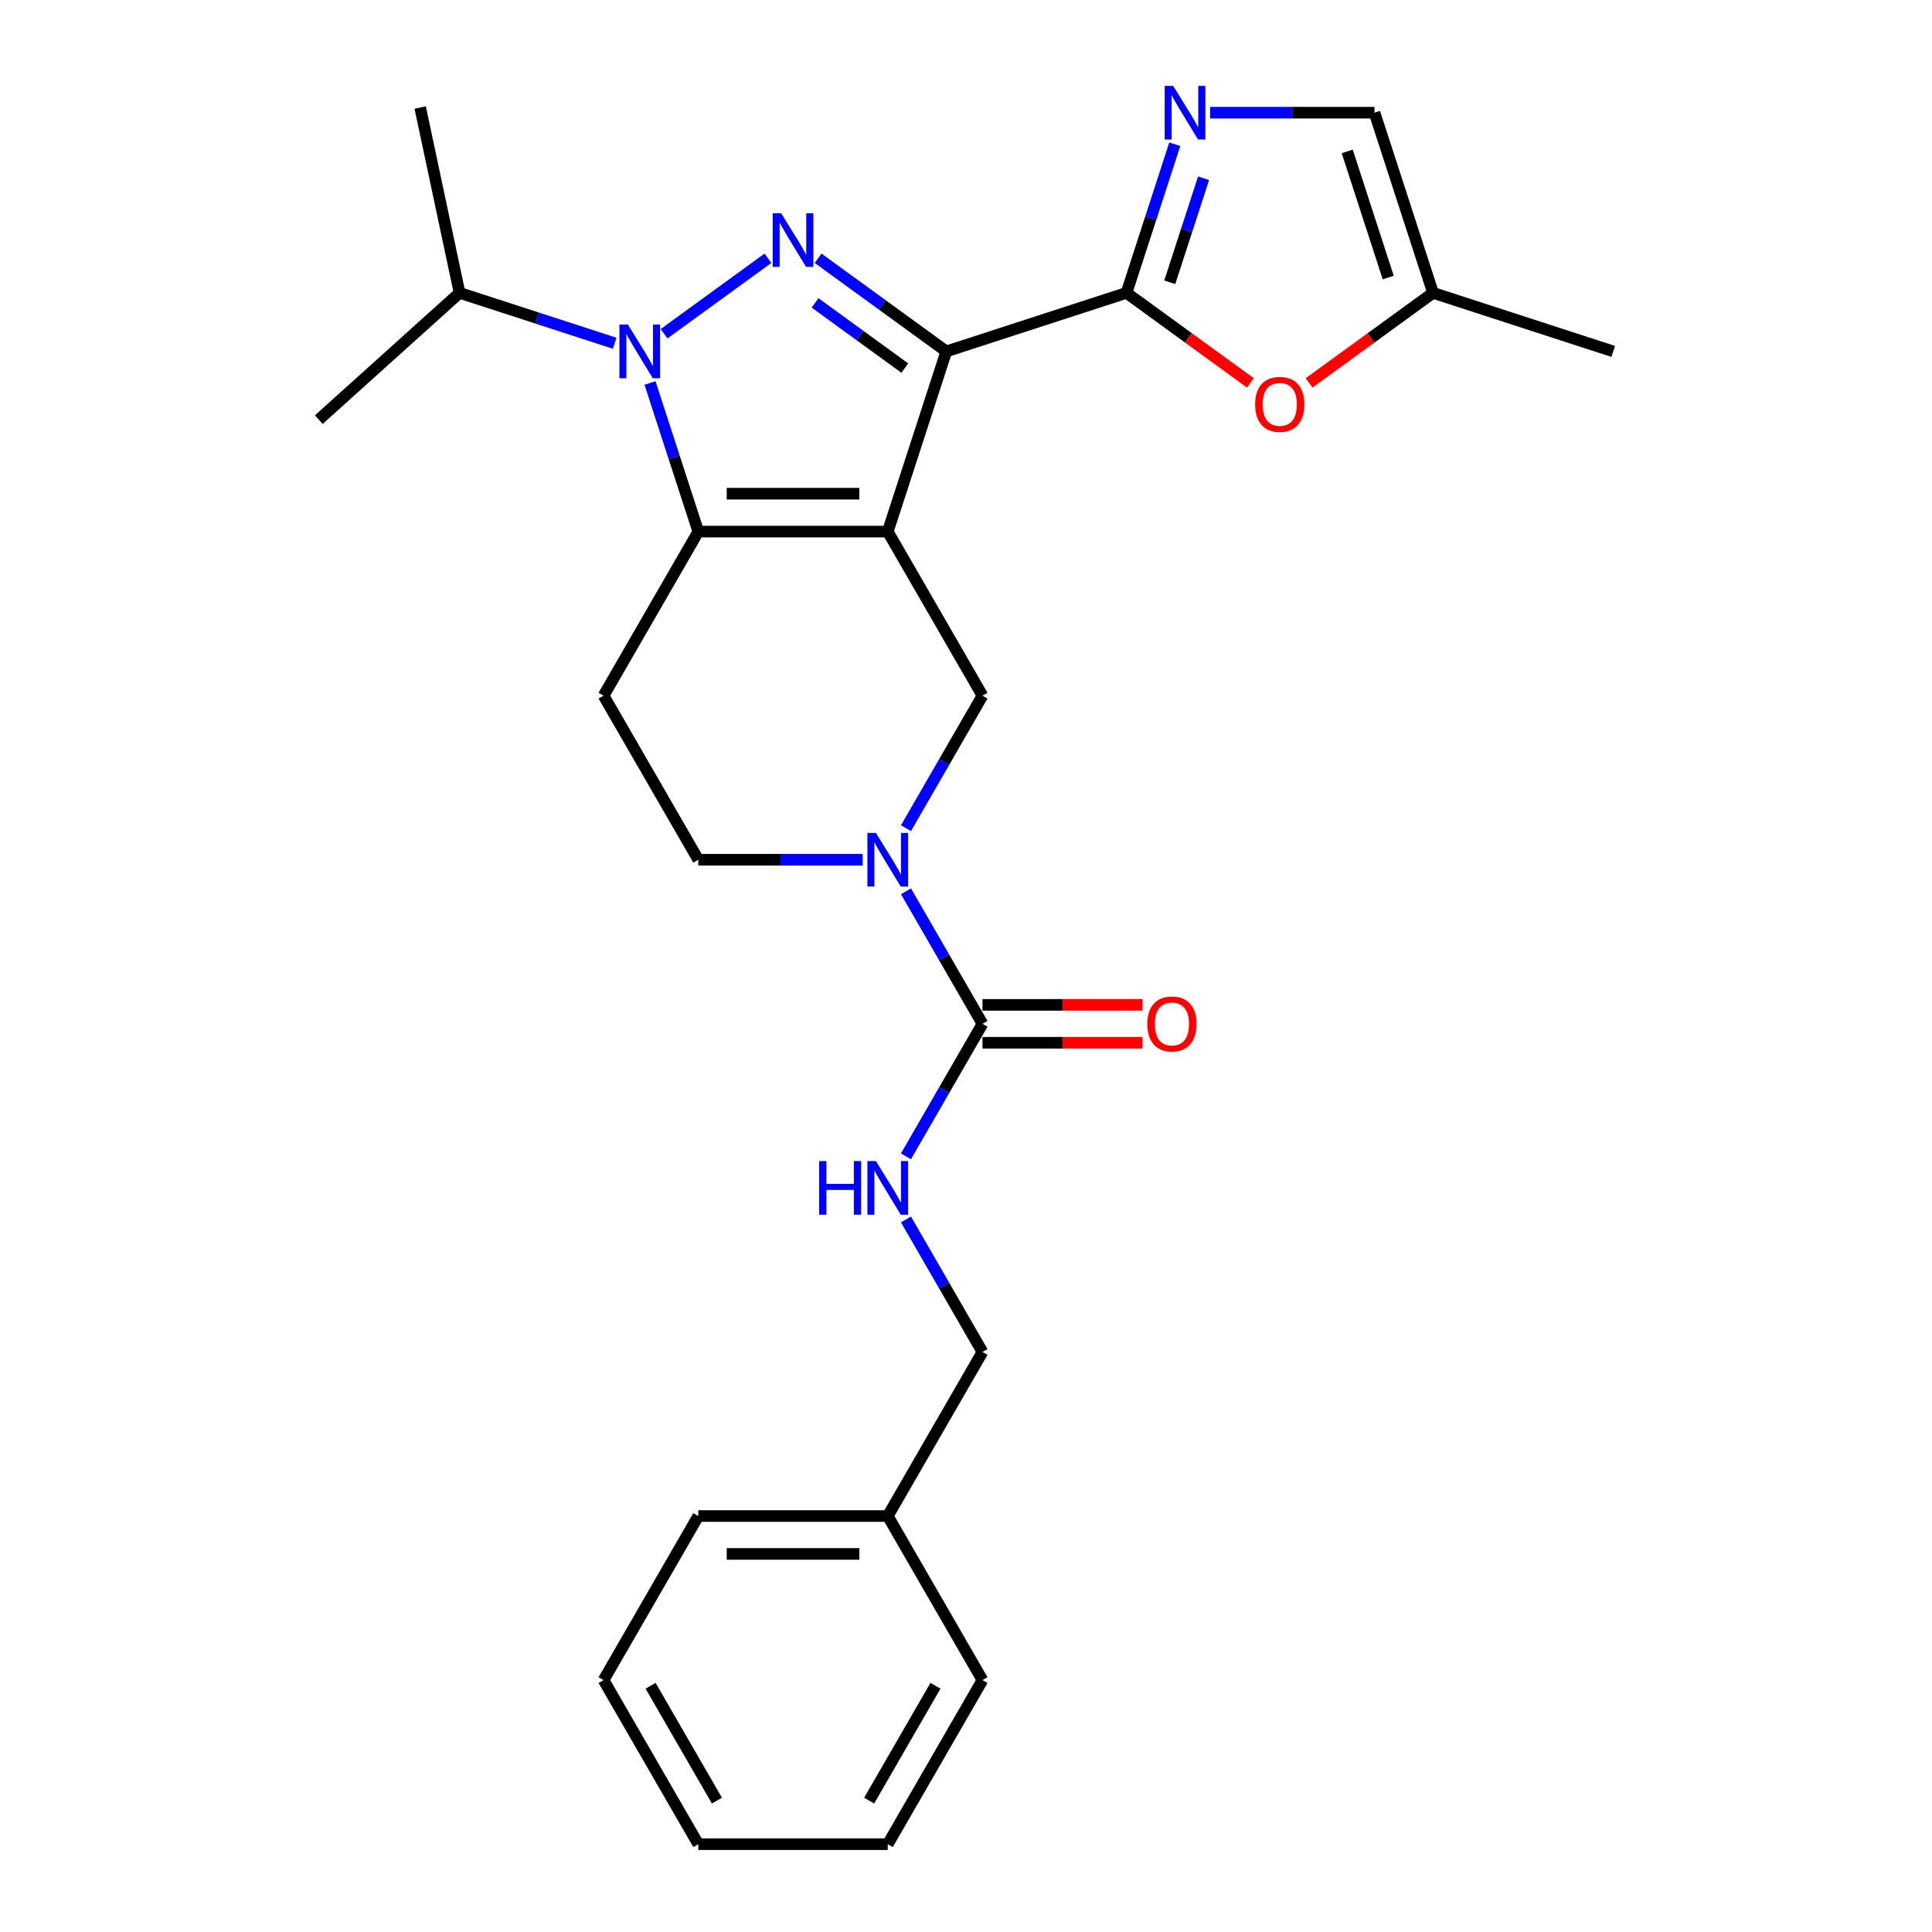 <?xml version='1.0' encoding='iso-8859-1'?>
<svg version='1.1' baseProfile='full'
              xmlns='http://www.w3.org/2000/svg'
                      xmlns:rdkit='http://www.rdkit.org/xml'
                      xmlns:xlink='http://www.w3.org/1999/xlink'
                  xml:space='preserve'
width='1000px' height='1000px' viewBox='0 0 1000 1000'>
<!-- END OF HEADER -->
<rect style='opacity:1.0;fill:#FFFFFF;stroke:none' width='1000' height='1000' x='0' y='0'> </rect>
<path class='bond-0' d='M 459.503,275.153 L 489.806,181.89' style='fill:none;fill-rule:evenodd;stroke:#000000;stroke-width:6px;stroke-linecap:butt;stroke-linejoin:miter;stroke-opacity:1' />
<path class='bond-2' d='M 459.503,275.153 L 361.441,275.153' style='fill:none;fill-rule:evenodd;stroke:#000000;stroke-width:6px;stroke-linecap:butt;stroke-linejoin:miter;stroke-opacity:1' />
<path class='bond-2' d='M 444.794,255.54 L 376.151,255.54' style='fill:none;fill-rule:evenodd;stroke:#000000;stroke-width:6px;stroke-linecap:butt;stroke-linejoin:miter;stroke-opacity:1' />
<path class='bond-7' d='M 459.503,275.153 L 508.534,360.077' style='fill:none;fill-rule:evenodd;stroke:#000000;stroke-width:6px;stroke-linecap:butt;stroke-linejoin:miter;stroke-opacity:1' />
<path class='bond-1' d='M 489.806,181.89 L 456.631,157.787' style='fill:none;fill-rule:evenodd;stroke:#000000;stroke-width:6px;stroke-linecap:butt;stroke-linejoin:miter;stroke-opacity:1' />
<path class='bond-1' d='M 456.631,157.787 L 423.456,133.684' style='fill:none;fill-rule:evenodd;stroke:#0000FF;stroke-width:6px;stroke-linecap:butt;stroke-linejoin:miter;stroke-opacity:1' />
<path class='bond-1' d='M 468.325,190.526 L 445.103,173.654' style='fill:none;fill-rule:evenodd;stroke:#000000;stroke-width:6px;stroke-linecap:butt;stroke-linejoin:miter;stroke-opacity:1' />
<path class='bond-1' d='M 445.103,173.654 L 421.88,156.782' style='fill:none;fill-rule:evenodd;stroke:#0000FF;stroke-width:6px;stroke-linecap:butt;stroke-linejoin:miter;stroke-opacity:1' />
<path class='bond-4' d='M 489.806,181.89 L 583.068,151.588' style='fill:none;fill-rule:evenodd;stroke:#000000;stroke-width:6px;stroke-linecap:butt;stroke-linejoin:miter;stroke-opacity:1' />
<path class='bond-27' d='M 397.489,133.684 L 343.721,172.749' style='fill:none;fill-rule:evenodd;stroke:#0000FF;stroke-width:6px;stroke-linecap:butt;stroke-linejoin:miter;stroke-opacity:1' />
<path class='bond-3' d='M 361.441,275.153 L 348.944,236.69' style='fill:none;fill-rule:evenodd;stroke:#000000;stroke-width:6px;stroke-linecap:butt;stroke-linejoin:miter;stroke-opacity:1' />
<path class='bond-3' d='M 348.944,236.69 L 336.447,198.228' style='fill:none;fill-rule:evenodd;stroke:#0000FF;stroke-width:6px;stroke-linecap:butt;stroke-linejoin:miter;stroke-opacity:1' />
<path class='bond-10' d='M 361.441,275.153 L 312.41,360.077' style='fill:none;fill-rule:evenodd;stroke:#000000;stroke-width:6px;stroke-linecap:butt;stroke-linejoin:miter;stroke-opacity:1' />
<path class='bond-16' d='M 318.155,177.672 L 278.016,164.63' style='fill:none;fill-rule:evenodd;stroke:#0000FF;stroke-width:6px;stroke-linecap:butt;stroke-linejoin:miter;stroke-opacity:1' />
<path class='bond-16' d='M 278.016,164.63 L 237.876,151.588' style='fill:none;fill-rule:evenodd;stroke:#000000;stroke-width:6px;stroke-linecap:butt;stroke-linejoin:miter;stroke-opacity:1' />
<path class='bond-6' d='M 583.068,151.588 L 595.566,113.125' style='fill:none;fill-rule:evenodd;stroke:#000000;stroke-width:6px;stroke-linecap:butt;stroke-linejoin:miter;stroke-opacity:1' />
<path class='bond-6' d='M 595.566,113.125 L 608.063,74.662' style='fill:none;fill-rule:evenodd;stroke:#0000FF;stroke-width:6px;stroke-linecap:butt;stroke-linejoin:miter;stroke-opacity:1' />
<path class='bond-6' d='M 605.47,146.109 L 614.218,119.186' style='fill:none;fill-rule:evenodd;stroke:#000000;stroke-width:6px;stroke-linecap:butt;stroke-linejoin:miter;stroke-opacity:1' />
<path class='bond-6' d='M 614.218,119.186 L 622.966,92.262' style='fill:none;fill-rule:evenodd;stroke:#0000FF;stroke-width:6px;stroke-linecap:butt;stroke-linejoin:miter;stroke-opacity:1' />
<path class='bond-9' d='M 583.068,151.588 L 615.135,174.886' style='fill:none;fill-rule:evenodd;stroke:#000000;stroke-width:6px;stroke-linecap:butt;stroke-linejoin:miter;stroke-opacity:1' />
<path class='bond-9' d='M 615.135,174.886 L 647.202,198.184' style='fill:none;fill-rule:evenodd;stroke:#FF0000;stroke-width:6px;stroke-linecap:butt;stroke-linejoin:miter;stroke-opacity:1' />
<path class='bond-5' d='M 468.935,428.664 L 488.735,394.37' style='fill:none;fill-rule:evenodd;stroke:#0000FF;stroke-width:6px;stroke-linecap:butt;stroke-linejoin:miter;stroke-opacity:1' />
<path class='bond-5' d='M 488.735,394.37 L 508.534,360.077' style='fill:none;fill-rule:evenodd;stroke:#000000;stroke-width:6px;stroke-linecap:butt;stroke-linejoin:miter;stroke-opacity:1' />
<path class='bond-8' d='M 468.935,461.338 L 488.735,495.632' style='fill:none;fill-rule:evenodd;stroke:#0000FF;stroke-width:6px;stroke-linecap:butt;stroke-linejoin:miter;stroke-opacity:1' />
<path class='bond-8' d='M 488.735,495.632 L 508.534,529.925' style='fill:none;fill-rule:evenodd;stroke:#000000;stroke-width:6px;stroke-linecap:butt;stroke-linejoin:miter;stroke-opacity:1' />
<path class='bond-14' d='M 446.52,445.001 L 403.98,445.001' style='fill:none;fill-rule:evenodd;stroke:#0000FF;stroke-width:6px;stroke-linecap:butt;stroke-linejoin:miter;stroke-opacity:1' />
<path class='bond-14' d='M 403.98,445.001 L 361.441,445.001' style='fill:none;fill-rule:evenodd;stroke:#000000;stroke-width:6px;stroke-linecap:butt;stroke-linejoin:miter;stroke-opacity:1' />
<path class='bond-11' d='M 626.354,58.325 L 668.894,58.325' style='fill:none;fill-rule:evenodd;stroke:#0000FF;stroke-width:6px;stroke-linecap:butt;stroke-linejoin:miter;stroke-opacity:1' />
<path class='bond-11' d='M 668.894,58.325 L 711.433,58.325' style='fill:none;fill-rule:evenodd;stroke:#000000;stroke-width:6px;stroke-linecap:butt;stroke-linejoin:miter;stroke-opacity:1' />
<path class='bond-12' d='M 508.534,529.925 L 488.735,564.219' style='fill:none;fill-rule:evenodd;stroke:#000000;stroke-width:6px;stroke-linecap:butt;stroke-linejoin:miter;stroke-opacity:1' />
<path class='bond-12' d='M 488.735,564.219 L 468.935,598.512' style='fill:none;fill-rule:evenodd;stroke:#0000FF;stroke-width:6px;stroke-linecap:butt;stroke-linejoin:miter;stroke-opacity:1' />
<path class='bond-15' d='M 508.534,539.731 L 549.965,539.731' style='fill:none;fill-rule:evenodd;stroke:#000000;stroke-width:6px;stroke-linecap:butt;stroke-linejoin:miter;stroke-opacity:1' />
<path class='bond-15' d='M 549.965,539.731 L 591.396,539.731' style='fill:none;fill-rule:evenodd;stroke:#FF0000;stroke-width:6px;stroke-linecap:butt;stroke-linejoin:miter;stroke-opacity:1' />
<path class='bond-15' d='M 508.534,520.119 L 549.965,520.119' style='fill:none;fill-rule:evenodd;stroke:#000000;stroke-width:6px;stroke-linecap:butt;stroke-linejoin:miter;stroke-opacity:1' />
<path class='bond-15' d='M 549.965,520.119 L 591.396,520.119' style='fill:none;fill-rule:evenodd;stroke:#FF0000;stroke-width:6px;stroke-linecap:butt;stroke-linejoin:miter;stroke-opacity:1' />
<path class='bond-13' d='M 677.602,198.184 L 709.669,174.886' style='fill:none;fill-rule:evenodd;stroke:#FF0000;stroke-width:6px;stroke-linecap:butt;stroke-linejoin:miter;stroke-opacity:1' />
<path class='bond-13' d='M 709.669,174.886 L 741.736,151.588' style='fill:none;fill-rule:evenodd;stroke:#000000;stroke-width:6px;stroke-linecap:butt;stroke-linejoin:miter;stroke-opacity:1' />
<path class='bond-28' d='M 312.41,360.077 L 361.441,445.001' style='fill:none;fill-rule:evenodd;stroke:#000000;stroke-width:6px;stroke-linecap:butt;stroke-linejoin:miter;stroke-opacity:1' />
<path class='bond-29' d='M 711.433,58.325 L 741.736,151.588' style='fill:none;fill-rule:evenodd;stroke:#000000;stroke-width:6px;stroke-linecap:butt;stroke-linejoin:miter;stroke-opacity:1' />
<path class='bond-29' d='M 697.326,78.375 L 718.538,143.659' style='fill:none;fill-rule:evenodd;stroke:#000000;stroke-width:6px;stroke-linecap:butt;stroke-linejoin:miter;stroke-opacity:1' />
<path class='bond-17' d='M 468.935,631.186 L 488.735,665.48' style='fill:none;fill-rule:evenodd;stroke:#0000FF;stroke-width:6px;stroke-linecap:butt;stroke-linejoin:miter;stroke-opacity:1' />
<path class='bond-17' d='M 488.735,665.48 L 508.534,699.773' style='fill:none;fill-rule:evenodd;stroke:#000000;stroke-width:6px;stroke-linecap:butt;stroke-linejoin:miter;stroke-opacity:1' />
<path class='bond-19' d='M 741.736,151.588 L 834.998,181.89' style='fill:none;fill-rule:evenodd;stroke:#000000;stroke-width:6px;stroke-linecap:butt;stroke-linejoin:miter;stroke-opacity:1' />
<path class='bond-20' d='M 237.876,151.588 L 217.488,55.669' style='fill:none;fill-rule:evenodd;stroke:#000000;stroke-width:6px;stroke-linecap:butt;stroke-linejoin:miter;stroke-opacity:1' />
<path class='bond-21' d='M 237.876,151.588 L 165.002,217.204' style='fill:none;fill-rule:evenodd;stroke:#000000;stroke-width:6px;stroke-linecap:butt;stroke-linejoin:miter;stroke-opacity:1' />
<path class='bond-18' d='M 508.534,699.773 L 459.503,784.697' style='fill:none;fill-rule:evenodd;stroke:#000000;stroke-width:6px;stroke-linecap:butt;stroke-linejoin:miter;stroke-opacity:1' />
<path class='bond-22' d='M 459.503,784.697 L 361.441,784.697' style='fill:none;fill-rule:evenodd;stroke:#000000;stroke-width:6px;stroke-linecap:butt;stroke-linejoin:miter;stroke-opacity:1' />
<path class='bond-22' d='M 444.794,804.31 L 376.151,804.31' style='fill:none;fill-rule:evenodd;stroke:#000000;stroke-width:6px;stroke-linecap:butt;stroke-linejoin:miter;stroke-opacity:1' />
<path class='bond-23' d='M 459.503,784.697 L 508.534,869.621' style='fill:none;fill-rule:evenodd;stroke:#000000;stroke-width:6px;stroke-linecap:butt;stroke-linejoin:miter;stroke-opacity:1' />
<path class='bond-25' d='M 361.441,784.697 L 312.41,869.621' style='fill:none;fill-rule:evenodd;stroke:#000000;stroke-width:6px;stroke-linecap:butt;stroke-linejoin:miter;stroke-opacity:1' />
<path class='bond-24' d='M 508.534,869.621 L 459.503,954.545' style='fill:none;fill-rule:evenodd;stroke:#000000;stroke-width:6px;stroke-linecap:butt;stroke-linejoin:miter;stroke-opacity:1' />
<path class='bond-24' d='M 484.195,872.554 L 449.873,932.001' style='fill:none;fill-rule:evenodd;stroke:#000000;stroke-width:6px;stroke-linecap:butt;stroke-linejoin:miter;stroke-opacity:1' />
<path class='bond-26' d='M 459.503,954.545 L 361.441,954.545' style='fill:none;fill-rule:evenodd;stroke:#000000;stroke-width:6px;stroke-linecap:butt;stroke-linejoin:miter;stroke-opacity:1' />
<path class='bond-30' d='M 312.41,869.621 L 361.441,954.545' style='fill:none;fill-rule:evenodd;stroke:#000000;stroke-width:6px;stroke-linecap:butt;stroke-linejoin:miter;stroke-opacity:1' />
<path class='bond-30' d='M 336.75,872.554 L 371.071,932.001' style='fill:none;fill-rule:evenodd;stroke:#000000;stroke-width:6px;stroke-linecap:butt;stroke-linejoin:miter;stroke-opacity:1' />
<path  class='atom-2' d='M 404.333 110.366
L 413.434 125.075
Q 414.336 126.526, 415.787 129.154
Q 417.238 131.782, 417.317 131.939
L 417.317 110.366
L 421.004 110.366
L 421.004 138.137
L 417.199 138.137
L 407.432 122.055
Q 406.295 120.172, 405.079 118.014
Q 403.902 115.857, 403.549 115.19
L 403.549 138.137
L 399.94 138.137
L 399.94 110.366
L 404.333 110.366
' fill='#0000FF'/>
<path  class='atom-4' d='M 325 168.005
L 334.1 182.714
Q 335.002 184.165, 336.453 186.794
Q 337.905 189.422, 337.983 189.578
L 337.983 168.005
L 341.67 168.005
L 341.67 195.776
L 337.865 195.776
L 328.099 179.694
Q 326.961 177.811, 325.745 175.654
Q 324.568 173.496, 324.215 172.83
L 324.215 195.776
L 320.607 195.776
L 320.607 168.005
L 325 168.005
' fill='#0000FF'/>
<path  class='atom-6' d='M 453.364 431.115
L 462.465 445.825
Q 463.367 447.276, 464.818 449.904
Q 466.269 452.532, 466.348 452.689
L 466.348 431.115
L 470.035 431.115
L 470.035 458.887
L 466.23 458.887
L 456.463 442.804
Q 455.326 440.922, 454.11 438.764
Q 452.933 436.607, 452.58 435.94
L 452.58 458.887
L 448.971 458.887
L 448.971 431.115
L 453.364 431.115
' fill='#0000FF'/>
<path  class='atom-7' d='M 607.232 44.44
L 616.333 59.149
Q 617.235 60.6, 618.686 63.228
Q 620.137 65.856, 620.216 66.013
L 620.216 44.44
L 623.903 44.44
L 623.903 72.211
L 620.098 72.211
L 610.331 56.129
Q 609.194 54.246, 607.978 52.089
Q 606.801 49.931, 606.448 49.264
L 606.448 72.211
L 602.839 72.211
L 602.839 44.44
L 607.232 44.44
' fill='#0000FF'/>
<path  class='atom-10' d='M 649.654 209.305
Q 649.654 202.637, 652.949 198.911
Q 656.244 195.185, 662.402 195.185
Q 668.56 195.185, 671.855 198.911
Q 675.15 202.637, 675.15 209.305
Q 675.15 216.052, 671.816 219.896
Q 668.482 223.701, 662.402 223.701
Q 656.283 223.701, 652.949 219.896
Q 649.654 216.091, 649.654 209.305
M 662.402 220.563
Q 666.638 220.563, 668.913 217.739
Q 671.228 214.875, 671.228 209.305
Q 671.228 203.853, 668.913 201.107
Q 666.638 198.322, 662.402 198.322
Q 658.166 198.322, 655.851 201.068
Q 653.576 203.814, 653.576 209.305
Q 653.576 214.915, 655.851 217.739
Q 658.166 220.563, 662.402 220.563
' fill='#FF0000'/>
<path  class='atom-13' d='M 423.985 600.964
L 427.751 600.964
L 427.751 612.77
L 441.95 612.77
L 441.95 600.964
L 445.716 600.964
L 445.716 628.735
L 441.95 628.735
L 441.95 615.908
L 427.751 615.908
L 427.751 628.735
L 423.985 628.735
L 423.985 600.964
' fill='#0000FF'/>
<path  class='atom-13' d='M 453.364 600.964
L 462.465 615.673
Q 463.367 617.124, 464.818 619.752
Q 466.269 622.38, 466.348 622.537
L 466.348 600.964
L 470.035 600.964
L 470.035 628.735
L 466.23 628.735
L 456.463 612.653
Q 455.326 610.77, 454.11 608.612
Q 452.933 606.455, 452.58 605.788
L 452.58 628.735
L 448.971 628.735
L 448.971 600.964
L 453.364 600.964
' fill='#0000FF'/>
<path  class='atom-16' d='M 593.848 530.004
Q 593.848 523.335, 597.143 519.609
Q 600.438 515.883, 606.596 515.883
Q 612.754 515.883, 616.049 519.609
Q 619.344 523.335, 619.344 530.004
Q 619.344 536.75, 616.01 540.594
Q 612.676 544.399, 606.596 544.399
Q 600.477 544.399, 597.143 540.594
Q 593.848 536.789, 593.848 530.004
M 606.596 541.261
Q 610.832 541.261, 613.107 538.437
Q 615.421 535.573, 615.421 530.004
Q 615.421 524.551, 613.107 521.806
Q 610.832 519.021, 606.596 519.021
Q 602.36 519.021, 600.045 521.766
Q 597.77 524.512, 597.77 530.004
Q 597.77 535.613, 600.045 538.437
Q 602.36 541.261, 606.596 541.261
' fill='#FF0000'/>
</svg>
